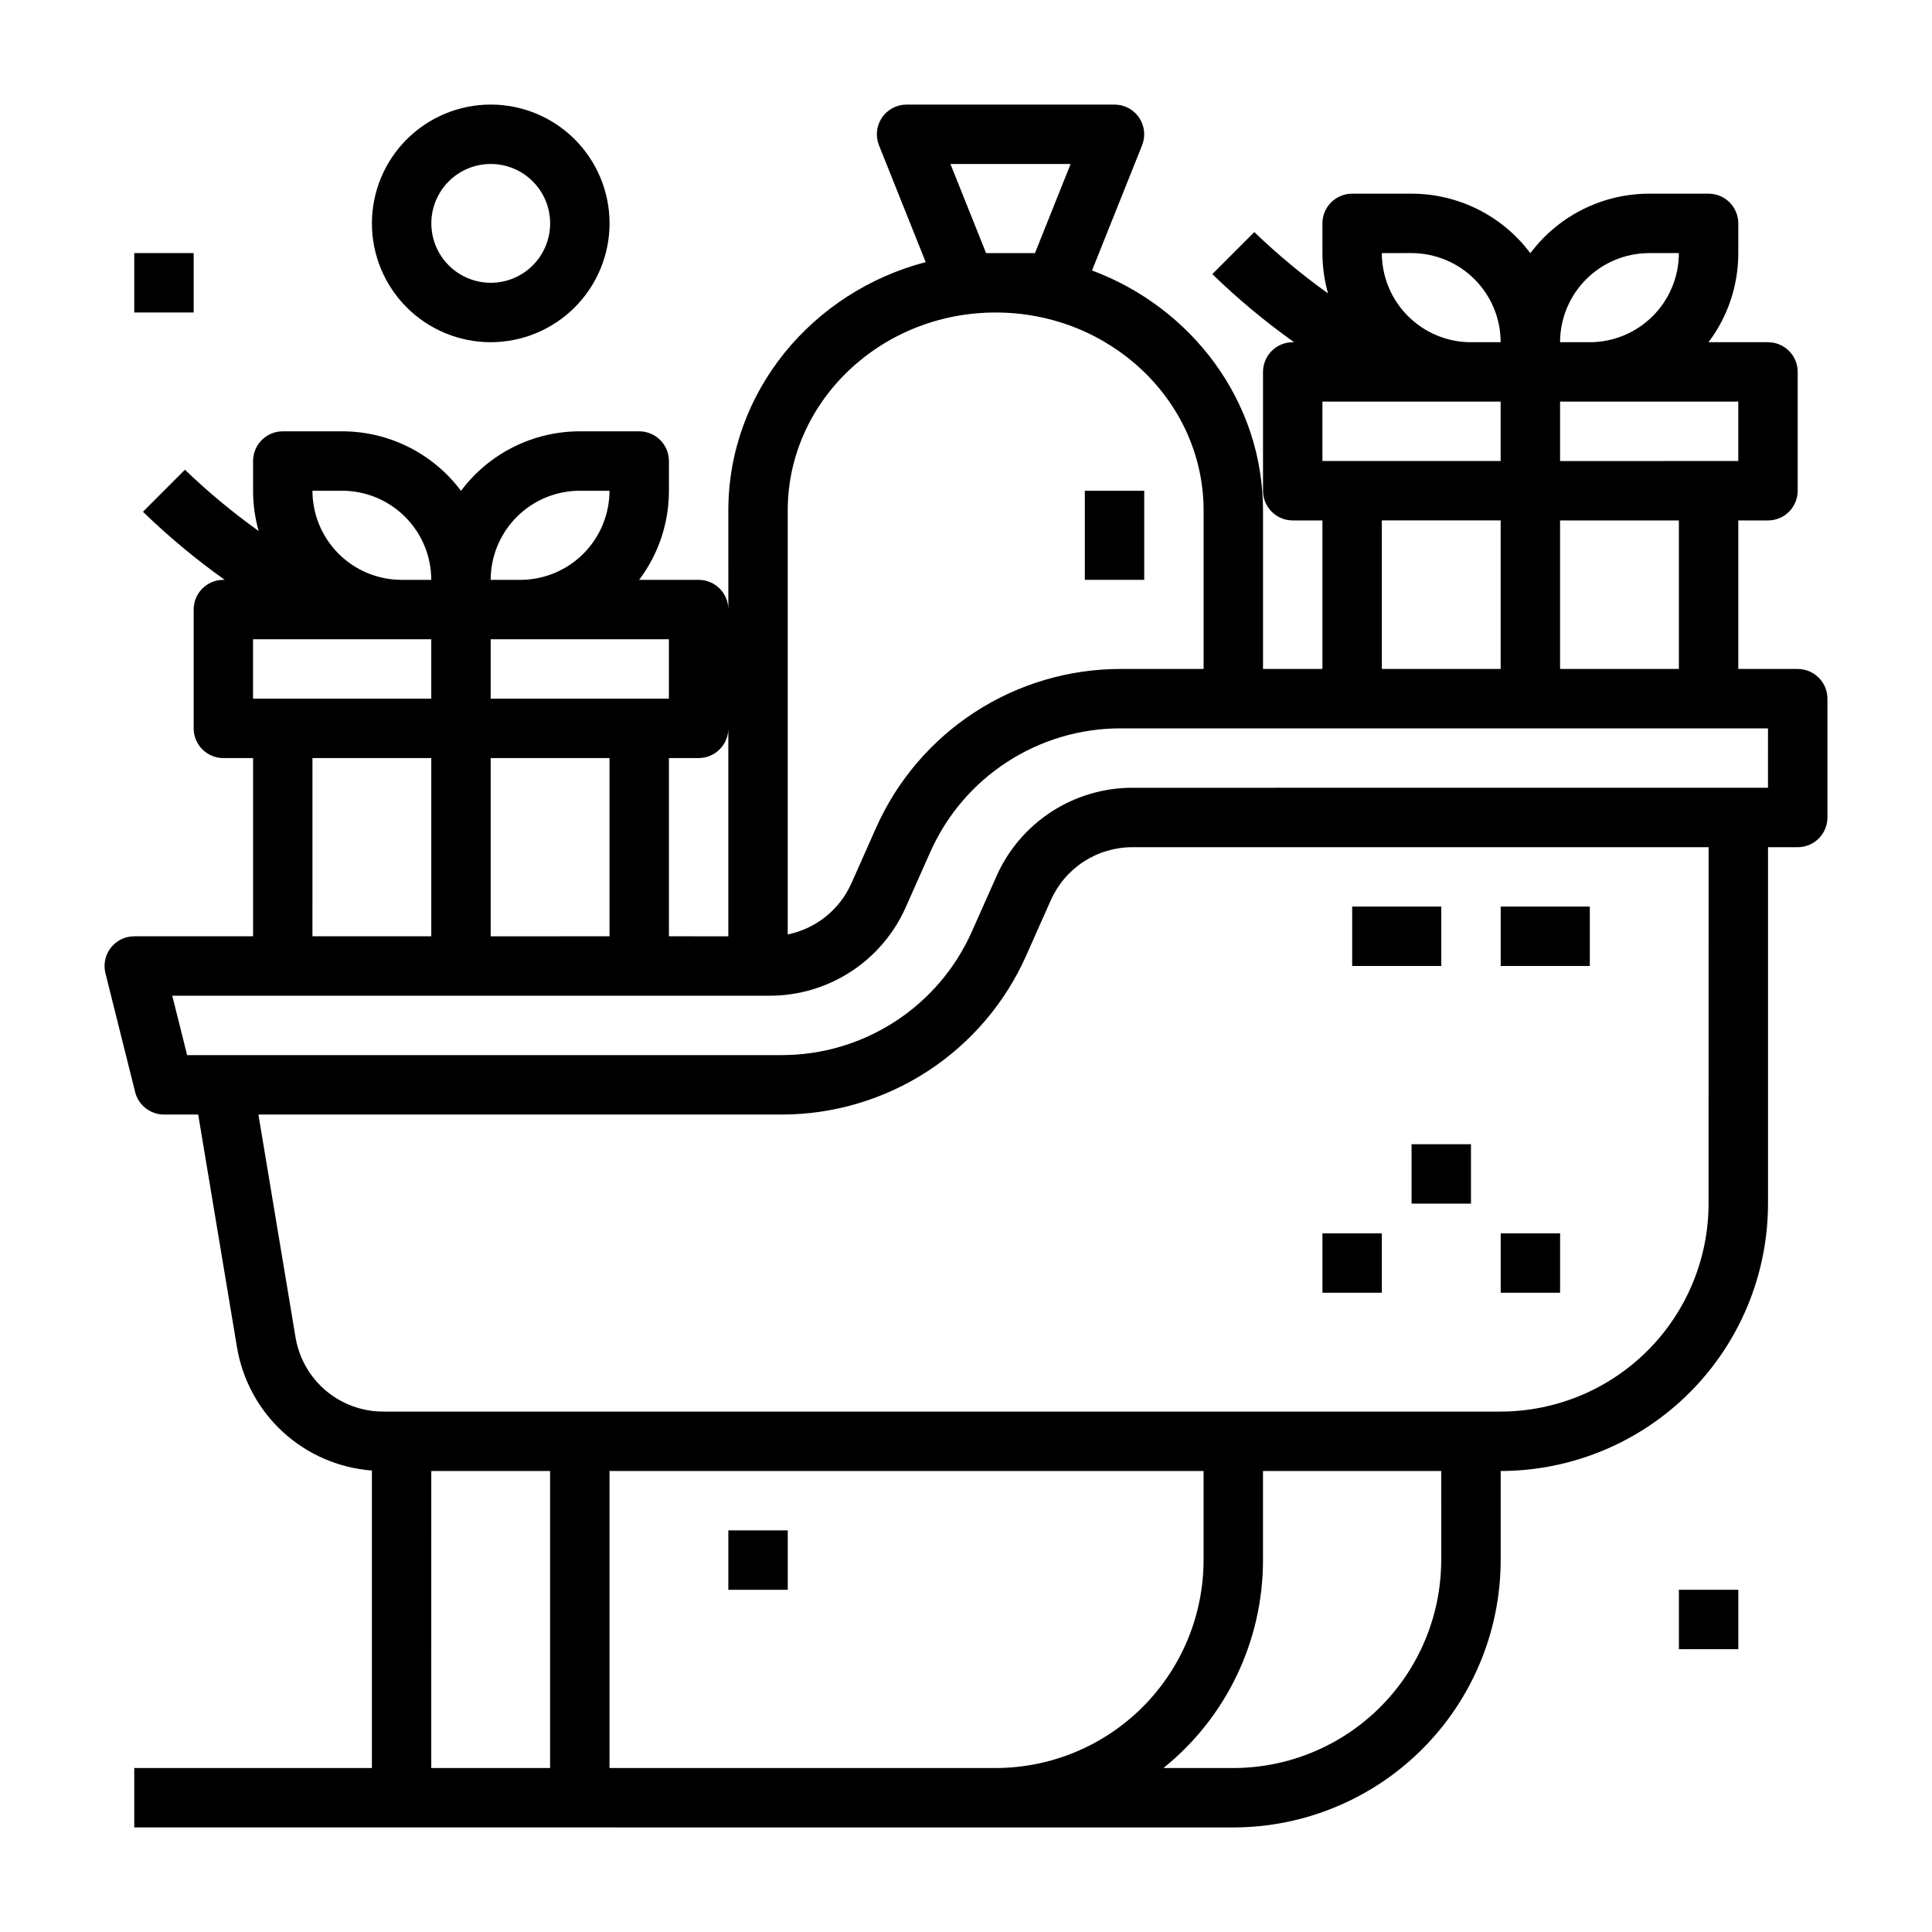 <?xml version="1.0" encoding="UTF-8"?>
<!-- Uploaded to: ICON Repo, www.svgrepo.com, Generator: ICON Repo Mixer Tools -->
<svg fill="#000000" width="800px" height="800px" version="1.1" viewBox="144 144 512 512" xmlns="http://www.w3.org/2000/svg">
 <g>
  <path d="m588.93 565.31h15.742v15.742h-15.742z"/>
  <path d="m179.58 211.07h15.742v15.742h-15.742z"/>
  <path d="m337.02 549.57h15.742v15.742h-15.742z"/>
  <path d="m620.41 321.28h-15.742v-39.359h7.871c2.09 0 4.09-0.828 5.566-2.305 1.477-1.477 2.305-3.481 2.305-5.566v-31.488c0-2.09-0.828-4.09-2.305-5.566-1.477-1.477-3.477-2.305-5.566-2.305h-15.766c5.133-6.805 7.902-15.098 7.894-23.617v-7.871c0-2.09-0.832-4.09-2.305-5.566-1.477-1.477-3.481-2.309-5.566-2.309h-15.746c-12.395 0.004-24.062 5.848-31.488 15.773-7.422-9.926-19.094-15.77-31.488-15.773h-15.742c-4.348 0-7.875 3.527-7.875 7.875v7.871c0.004 3.609 0.504 7.203 1.484 10.68-6.894-4.938-13.426-10.367-19.535-16.25l-11.129 11.137c6.754 6.559 14 12.594 21.676 18.051h-0.367c-4.348 0-7.871 3.523-7.871 7.871v31.488c0 2.086 0.828 4.09 2.305 5.566 1.477 1.477 3.481 2.305 5.566 2.305h7.871v39.359h-15.742v-41.984c0-28.953-18.836-53.734-45.316-63.621l13.266-33.164v-0.004c0.969-2.426 0.672-5.172-0.789-7.336-1.465-2.164-3.906-3.457-6.519-3.457h-55.105c-2.613 0-5.055 1.293-6.519 3.457-1.465 2.164-1.758 4.91-0.789 7.336l12.379 30.953c-30.098 7.871-52.305 34.398-52.305 65.836l0.004 26.242c0-2.09-0.832-4.09-2.309-5.566-1.473-1.477-3.477-2.305-5.566-2.305h-15.766c5.133-6.805 7.902-15.098 7.894-23.617v-7.871c0-2.09-0.828-4.09-2.305-5.566-1.477-1.477-3.481-2.309-5.566-2.309h-15.742c-12.398 0.004-24.066 5.848-31.488 15.773-7.426-9.926-19.094-15.77-31.488-15.773h-15.746c-4.348 0-7.871 3.527-7.871 7.875v7.871c0 3.609 0.5 7.203 1.484 10.676-6.898-4.934-13.426-10.363-19.539-16.246l-11.129 11.137c6.758 6.559 14.004 12.594 21.68 18.051h-0.367c-4.348 0-7.875 3.523-7.875 7.871v31.488c0 2.086 0.832 4.09 2.309 5.566 1.477 1.477 3.477 2.305 5.566 2.305h7.871v47.23h-31.488c-2.426 0-4.715 1.117-6.203 3.027-1.492 1.914-2.023 4.402-1.434 6.754l7.871 31.488c0.875 3.504 4.023 5.965 7.637 5.965h9.074l10.262 61.574h0.004c1.422 8.68 5.723 16.633 12.211 22.574 6.484 5.941 14.781 9.531 23.555 10.191v78.844h-62.977v15.742l291.27 0.004c18.781-0.023 36.789-7.492 50.074-20.777 13.281-13.281 20.754-31.289 20.773-50.074v-23.613c18.785-0.023 36.793-7.492 50.074-20.777 13.281-13.281 20.754-31.289 20.773-50.07v-94.465h7.871c2.09 0 4.09-0.832 5.566-2.309 1.477-1.477 2.309-3.477 2.309-5.566v-31.488c0-2.086-0.832-4.09-2.309-5.566-1.477-1.473-3.477-2.305-5.566-2.305zm-31.488 0h-31.488v-39.359h31.488zm15.742-55.105-47.23 0.004v-15.746h47.23zm-110.21 0v-15.742h47.23v15.742zm86.594-55.105h7.871v0.004c-0.004 6.262-2.496 12.262-6.922 16.691-4.43 4.426-10.434 6.918-16.691 6.926h-7.875c0.008-6.262 2.5-12.266 6.926-16.691 4.43-4.43 10.43-6.918 16.691-6.926zm-62.977 0v0.004c6.262 0.008 12.266 2.496 16.691 6.926 4.43 4.426 6.918 10.43 6.926 16.691h-7.871c-6.262-0.008-12.266-2.5-16.691-6.926-4.43-4.43-6.918-10.43-6.926-16.691zm-7.871 70.848h31.488v39.359l-31.488 0.004zm-104.88-70.844-9.445-23.617h31.848l-9.445 23.617zm2.543 15.742c30.387 0 55.105 23.543 55.105 52.48v41.984h-22.051c-13.703 0.008-27.109 3.988-38.598 11.453-11.492 7.469-20.57 18.102-26.141 30.621l-6.555 14.75h-0.004c-3.106 6.969-9.387 12.008-16.863 13.531v-112.34c0-28.938 24.719-52.48 55.105-52.48zm-70.848 110.21v55.105l-15.746-0.004v-47.23h7.871c2.09 0 4.094-0.828 5.566-2.305 1.477-1.477 2.309-3.481 2.309-5.566zm-62.977 55.105v-47.234h31.488v47.23zm47.23-62.977-47.23-0.004v-15.742h47.23zm-110.21-0.004v-15.742h47.23v15.742zm86.594-55.105h7.871v0.004c-0.008 6.262-2.5 12.262-6.926 16.691-4.426 4.426-10.43 6.918-16.691 6.926h-7.871c0.008-6.262 2.496-12.266 6.926-16.691 4.426-4.43 10.43-6.918 16.691-6.926zm-62.977 0v0.004c6.258 0.008 12.262 2.496 16.691 6.926 4.426 4.426 6.918 10.43 6.922 16.691h-7.871c-6.262-0.008-12.262-2.5-16.691-6.926-4.426-4.43-6.918-10.43-6.926-16.691zm-7.871 70.848h31.488v47.23l-31.492 0.004zm31.488 188.93h31.488v78.719l-31.492 0.004zm47.23 78.719v-78.715h157.44v23.617-0.004c-0.02 14.609-5.828 28.617-16.16 38.949-10.328 10.328-24.336 16.141-38.945 16.156zm220.42-55.105-0.004 0.004c-0.016 14.609-5.824 28.617-16.156 38.949-10.332 10.328-24.336 16.141-38.945 16.156h-18.516c16.684-13.426 26.387-33.688 26.387-55.105v-23.613h47.23zm70.848-94.465v0.008c-0.02 14.609-5.828 28.613-16.16 38.945-10.328 10.328-24.336 16.141-38.945 16.156h-296.08c-5.594 0.016-11.012-1.961-15.281-5.578-4.269-3.617-7.109-8.633-8.016-14.156l-9.828-58.984h138.71c13.703-0.008 27.109-3.988 38.598-11.453 11.492-7.469 20.57-18.102 26.141-30.621l6.555-14.75h0.004c1.855-4.172 4.883-7.719 8.715-10.207 3.832-2.492 8.301-3.816 12.871-3.816h152.72zm15.742-110.21-168.46 0.004c-7.613 0.004-15.062 2.215-21.445 6.363-6.383 4.148-11.426 10.059-14.523 17.012l-6.555 14.75c-4.336 9.738-11.398 18.012-20.336 23.816-8.938 5.809-19.363 8.902-30.023 8.906h-157.6l-3.938-15.742h158.38c7.613-0.004 15.062-2.215 21.445-6.363 6.383-4.148 11.426-10.059 14.523-17.012l6.555-14.75c4.336-9.738 11.398-18.012 20.336-23.816 8.938-5.809 19.363-8.902 30.023-8.906h171.62z"/>
  <path d="m431.49 274.05h15.742v23.617h-15.742z"/>
  <path d="m305.54 203.2c0-8.352-3.32-16.363-9.223-22.266-5.906-5.906-13.914-9.223-22.266-9.223s-16.359 3.316-22.266 9.223c-5.906 5.902-9.223 13.914-9.223 22.266 0 8.352 3.316 16.359 9.223 22.266 5.906 5.902 13.914 9.223 22.266 9.223 8.348-0.012 16.352-3.332 22.254-9.234 5.902-5.902 9.223-13.906 9.234-22.254zm-47.23 0h-0.004c0-4.176 1.66-8.18 4.613-11.133 2.953-2.953 6.957-4.613 11.133-4.613s8.18 1.66 11.133 4.613c2.953 2.953 4.609 6.957 4.609 11.133s-1.656 8.18-4.609 11.133c-2.953 2.953-6.957 4.609-11.133 4.609-4.176-0.004-8.176-1.664-11.129-4.617-2.949-2.949-4.609-6.953-4.617-11.125z"/>
  <path d="m518.08 447.23h15.742v15.742h-15.742z"/>
  <path d="m494.46 470.85h15.742v15.742h-15.742z"/>
  <path d="m541.7 470.85h15.742v15.742h-15.742z"/>
  <path d="m502.34 384.25h23.617v15.742h-23.617z"/>
  <path d="m541.7 384.25h23.617v15.742h-23.617z"/>
 </g>
</svg>